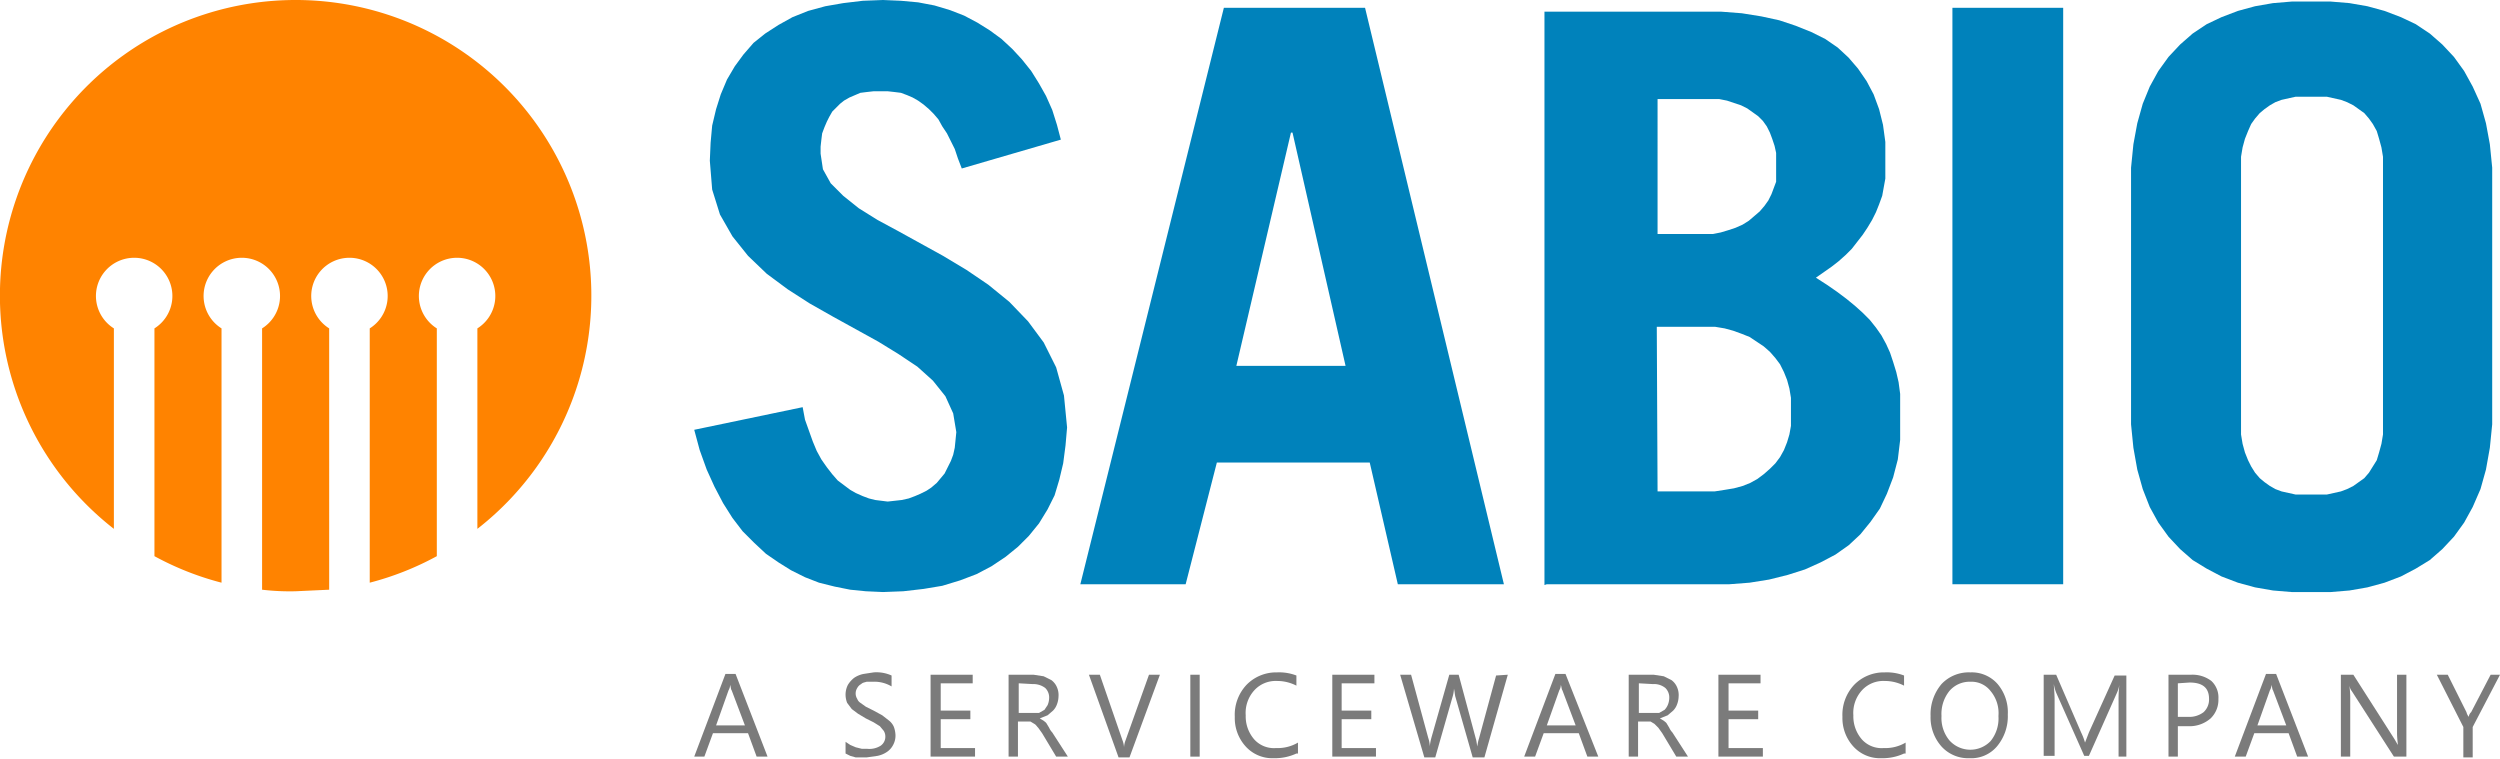 <svg xmlns="http://www.w3.org/2000/svg" viewBox="0 0 320.5 97.3"><path d="M135.9,29.5a37.9,37.9,0,0,0-23.3,67.8V71.6a4.9,4.9,0,1,1,5.2,0v29.2a37.6,37.6,0,0,0,8.6,3.4V71.6a4.9,4.9,0,1,1,5.2,0v33.5a30.2,30.2,0,0,0,4.3.2l4.3-.2V71.6a4.9,4.9,0,1,1,5.2,0v32.6a37.6,37.6,0,0,0,8.6-3.4V71.6a4.9,4.9,0,1,1,5.2,0V97.3a37.9,37.9,0,0,0-23.3-67.8Z" transform="translate(-98 -29.5)" style="fill:#ff8300"/><polygon points="123.3 21.6 122.8 20.3 122.4 19.1 121.9 18.1 121.4 17.1 120.8 16.2 120.3 15.3 119.7 14.6 119.1 14 118.4 13.4 117.7 12.9 117 12.5 116.3 12.2 115.5 11.9 114.7 11.8 113.8 11.7 112.9 11.7 112 11.7 111.1 11.8 110.3 11.9 109.6 12.2 108.9 12.5 108.2 12.9 107.7 13.3 107.2 13.8 106.7 14.3 106.3 15 106 15.6 105.7 16.3 105.4 17.1 105.3 17.9 105.2 18.8 105.2 19.7 105.5 21.7 106.5 23.5 108.1 25.1 110.1 26.7 112.5 28.2 115.1 29.6 118 31.2 120.9 32.8 123.9 34.6 126.7 36.5 129.4 38.7 131.8 41.2 133.8 43.9 135.4 47.1 136.4 50.7 136.8 54.8 136.6 57.1 136.3 59.4 135.8 61.5 135.2 63.5 134.3 65.3 133.2 67.1 131.9 68.7 130.5 70.1 128.9 71.4 127.1 72.6 125.2 73.6 123.1 74.4 120.8 75.1 118.4 75.5 115.8 75.8 113.2 75.9 111 75.8 109 75.6 107 75.2 105 74.7 103.2 74 101.4 73.1 99.8 72.1 98.2 71 96.7 69.6 95.2 68.1 93.9 66.4 92.7 64.5 91.6 62.4 90.6 60.2 89.7 57.7 89 55.1 102.9 52.2 103.2 53.8 103.7 55.2 104.2 56.6 104.7 57.8 105.3 58.9 106 59.9 106.7 60.8 107.4 61.6 108.2 62.2 109 62.8 109.7 63.2 110.6 63.6 111.4 63.9 112.2 64.1 113 64.2 113.8 64.3 114.7 64.2 115.6 64.1 116.5 63.9 117.3 63.6 118 63.3 118.8 62.9 119.4 62.5 120.1 61.9 120.6 61.3 121.1 60.7 121.5 59.9 121.9 59.1 122.2 58.3 122.4 57.4 122.5 56.4 122.6 55.4 122.2 53 121.2 50.8 119.6 48.8 117.6 47 115.2 45.4 112.6 43.8 109.7 42.2 106.8 40.6 103.8 38.9 101 37.1 98.3 35.1 95.9 32.8 93.9 30.3 92.3 27.5 91.3 24.3 91 20.6 91.1 18.3 91.3 16.1 91.8 14 92.4 12.1 93.2 10.2 94.2 8.5 95.3 7 96.6 5.5 98.1 4.3 99.8 3.2 101.6 2.2 103.6 1.4 105.8 0.8 108.1 0.4 110.6 0.1 113.2 0 115.5 0.1 117.7 0.3 119.8 0.7 121.8 1.3 123.6 2 125.3 2.9 126.9 3.9 128.4 5 129.8 6.3 131 7.6 132.2 9.1 133.2 10.7 134.1 12.3 134.9 14.1 135.5 16 136 17.9 123.3 21.6" style="fill:#0082bb"/><path d="M263.5,46.5h.2l6.8,29.9h-14ZM250,104.4l4-15.6h19.6l3.6,15.6h13.6L273,30.5H254.9l-18.4,73.9Z" transform="translate(-98 -29.5)" style="fill:#0082bb"/><path d="M310.4,71.4h7.5l1.2.2,1.1.3,1.1.4,1,.4.9.6.9.6.8.7.7.8.6.8.5,1,.4,1,.3,1.1.2,1.2v3.6l-.2,1.1-.3,1-.4,1-.5.9-.6.8-.7.7-.8.7-.8.6-.9.5-1,.4-1.1.3-1.2.2-1.3.2h-7.3Zm-14.1,33h23.4l2.6-.2,2.5-.4,2.4-.6,2.2-.7,2-.9,1.9-1,1.7-1.2,1.5-1.4,1.3-1.6,1.2-1.7.9-1.9.8-2.1.6-2.3.3-2.5V80l-.2-1.5-.3-1.3-.4-1.3-.4-1.2-.5-1.1-.6-1.1-.7-1-.8-1-.9-.9-1-.9-1.1-.9-1.2-.9-1.3-.9-1.4-.9,1-.7,1-.7.9-.7.9-.8.8-.8.7-.9.7-.9.6-.9.6-1,.5-1,.4-1,.4-1.1.2-1.1.2-1.1V47.7l-.3-2.2-.5-2-.7-1.9-.9-1.7-1.1-1.6L335,36.9l-1.4-1.3L332,34.5l-1.8-.9-2-.8-2.1-.7-2.3-.5-2.5-.4-2.6-.2H296v73.5Zm14.1-62.2h8l1,.2.9.3.9.3.8.4.7.5.7.5.6.6.5.7.4.8.3.8.3.9.2.9v3.7l-.3.8-.3.8-.4.8-.5.7-.6.7-.7.6-.7.6-.8.5-.9.4-.9.3-1,.3-1,.2h-7.1V42.2Z" transform="translate(-98 -29.5)" style="fill:#0082bb"/><rect x="250.3" y="1" width="14.2" height="73.9" style="fill:#0082bb"/><path d="M385.3,52.4V49.6l.2-1.2.3-1.1.4-1,.4-.9.5-.7.6-.7.6-.5.7-.5.7-.4.8-.3.9-.2.9-.2h4l.9.2.9.2.8.3.8.4.7.5.7.5.6.7.5.7.5.9.3,1,.3,1.1.2,1.2V85.2l-.2,1.2-.3,1.1-.3,1-.5.8-.5.8-.6.7-.7.5-.7.5-.8.4-.8.3-.9.2-.9.2h-4l-.9-.2-.9-.2-.8-.3-.7-.4-.7-.5-.6-.5-.6-.7-.5-.8-.4-.8-.4-1-.3-1.1-.2-1.2V52.4ZM371.2,80.6v3.3l.3,3,.5,2.8.7,2.5.9,2.3,1.1,2,1.3,1.8,1.5,1.6,1.6,1.4,1.8,1.1,1.9,1,2.1.8,2.2.6,2.3.4,2.4.2h5l2.4-.2,2.3-.4,2.2-.6,2.1-.8,1.9-1,1.8-1.1,1.6-1.4,1.5-1.6,1.3-1.8,1.1-2,1-2.3.7-2.5.5-2.8.3-3V51l-.3-3-.5-2.7-.7-2.5-1-2.2-1.1-2-1.3-1.8-1.5-1.6-1.6-1.4-1.8-1.2-1.9-.9-2.1-.8-2.2-.6-2.3-.4-2.4-.2h-5l-2.4.2-2.3.4-2.2.6-2.1.8-1.9.9-1.8,1.2-1.6,1.4-1.5,1.6-1.3,1.8-1.1,2-.9,2.2-.7,2.5-.5,2.7-.3,3V80.6Z" transform="translate(-98 -29.5)" style="fill:#0082bb"/><path d="M196.4,126.5H195l-1.1-3h-4.5l-1.1,3H187l4-10.6h1.3Zm-2.9-4-1.7-4.5c-.1-.1-.1-.4-.2-.7h0a1.4,1.4,0,0,1-.2.7l-1.6,4.5Z" transform="translate(-98 -29.5)" style="fill:#7b7b7b"/><path d="M206.4,126.1v-1.5l.6.4.7.3.8.2h.7a2.7,2.7,0,0,0,1.7-.4,1.4,1.4,0,0,0,.6-1.2,1.4,1.4,0,0,0-.2-.7l-.5-.6-.8-.5-1-.5-1-.6-.8-.6-.6-.8a3,3,0,0,1-.2-1,2.8,2.8,0,0,1,.3-1.3,3.4,3.4,0,0,1,.8-.9,3.3,3.3,0,0,1,1.2-.5l1.3-.2a4.7,4.7,0,0,1,2.3.4v1.4a4.3,4.3,0,0,0-2.4-.6h-.8c-.3.1-.5.1-.7.3a1.2,1.2,0,0,0-.5.5,1.3,1.3,0,0,0,0,1.4,1,1,0,0,0,.4.5l.7.5,1,.5,1.1.6.9.7a2.1,2.1,0,0,1,.6.8,3.6,3.6,0,0,1,.2,1,2.5,2.5,0,0,1-.3,1.3,2.4,2.4,0,0,1-.8.9,3.3,3.3,0,0,1-1.2.5l-1.4.2h-1.4l-.7-.2Z" transform="translate(-98 -29.5)" style="fill:#7b7b7b"/><path d="M222.9,126.5h-5.6V116h5.4v1.1h-4.1v3.5h3.8v1.1h-3.8v3.7H223v1.1Z" transform="translate(-98 -29.5)" style="fill:#7b7b7b"/><path d="M234.9,126.5h-1.5l-1.8-3-.5-.7c-.2-.2-.3-.4-.5-.5l-.5-.3h-1.6v4.5h-1.2V116h3.2l1.3.2,1,.5a2.2,2.2,0,0,1,.7.9,2.5,2.5,0,0,1,.2,1.2,3,3,0,0,1-.2,1,2.2,2.2,0,0,1-.5.8l-.7.6-1,.4h0l.5.3c.1.1.3.2.4.4l.3.5a2.1,2.1,0,0,0,.4.6Zm-6.3-9.4v3.8h2.6l.7-.4.4-.6a2.4,2.4,0,0,0,.2-.9,1.7,1.7,0,0,0-.5-1.3,2.5,2.5,0,0,0-1.6-.5Z" transform="translate(-98 -29.5)" style="fill:#7b7b7b"/><path d="M246.7,116l-3.9,10.6h-1.4L237.6,116H239l2.9,8.4a2.9,2.9,0,0,1,.2.9h0a2.9,2.9,0,0,1,.2-.9l3-8.4Z" transform="translate(-98 -29.5)" style="fill:#7b7b7b"/><path d="M251.8,126.5h-1.2V116h1.2Z" transform="translate(-98 -29.5)" style="fill:#7b7b7b"/><path d="M264.2,126.1a6.5,6.5,0,0,1-2.9.6,4.6,4.6,0,0,1-3.6-1.5,5.4,5.4,0,0,1-1.4-3.8,5.6,5.6,0,0,1,1.5-4.1,5.3,5.3,0,0,1,3.9-1.6,6.2,6.2,0,0,1,2.5.4v1.3a5.4,5.4,0,0,0-2.5-.6,3.7,3.7,0,0,0-2.9,1.2,4.3,4.3,0,0,0-1.1,3.2,4.5,4.5,0,0,0,1.1,3.1,3.4,3.4,0,0,0,2.8,1.1,5.1,5.1,0,0,0,2.8-.7v1.4Z" transform="translate(-98 -29.5)" style="fill:#7b7b7b"/><path d="M274.4,126.5h-5.6V116h5.4v1.1H270v3.5h3.8v1.1H270v3.7h4.4Z" transform="translate(-98 -29.5)" style="fill:#7b7b7b"/><path d="M291.3,116l-3,10.6h-1.5l-2.2-7.7c-.1-.3-.1-.7-.2-1.1h0a4.3,4.3,0,0,1-.2,1.1l-2.2,7.7h-1.4L277.5,116h1.4l2.2,8.1a3.6,3.6,0,0,1,.2,1.1h0a6.5,6.5,0,0,1,.2-1.1l2.3-8.1H285l2.2,8.2c.1.3.1.6.2,1h0a4.4,4.4,0,0,1,.2-1l2.2-8.1Z" transform="translate(-98 -29.5)" style="fill:#7b7b7b"/><path d="M302.9,126.5h-1.4l-1.1-3h-4.5l-1.1,3h-1.4l4-10.6h1.3Zm-2.9-4-1.7-4.5c-.1-.1-.1-.4-.2-.7h0a1.4,1.4,0,0,1-.2.7l-1.6,4.5Z" transform="translate(-98 -29.5)" style="fill:#7b7b7b"/><path d="M314.4,126.5h-1.5l-1.8-3-.5-.7-.5-.5-.5-.3H308v4.5h-1.2V116H310l1.3.2,1,.5a2.2,2.2,0,0,1,.7.9,2.5,2.5,0,0,1,.2,1.2,3,3,0,0,1-.2,1,2.2,2.2,0,0,1-.5.8l-.7.6-1,.4h0l.5.3c.1.1.3.2.4.4l.3.5a2.1,2.1,0,0,0,.4.6Zm-6.3-9.4v3.8h2.6l.7-.4a2.1,2.1,0,0,0,.4-.6,2.4,2.4,0,0,0,.2-.9,1.7,1.7,0,0,0-.5-1.3,2.3,2.3,0,0,0-1.6-.5Z" transform="translate(-98 -29.5)" style="fill:#7b7b7b"/><path d="M323.9,126.5h-5.6V116h5.4v1.1h-4.1v3.5h3.8v1.1h-3.8v3.7H324v1.1Z" transform="translate(-98 -29.5)" style="fill:#7b7b7b"/><path d="M342.1,126.1a6.5,6.5,0,0,1-2.9.6,4.6,4.6,0,0,1-3.6-1.5,5.4,5.4,0,0,1-1.4-3.8,5.6,5.6,0,0,1,1.5-4.1,5.3,5.3,0,0,1,3.9-1.6,6.2,6.2,0,0,1,2.5.4v1.3a5.4,5.4,0,0,0-2.5-.6,3.7,3.7,0,0,0-2.9,1.2,4.3,4.3,0,0,0-1.1,3.2,4.5,4.5,0,0,0,1.1,3.1,3.4,3.4,0,0,0,2.8,1.1,5.1,5.1,0,0,0,2.8-.7v1.4Z" transform="translate(-98 -29.5)" style="fill:#7b7b7b"/><path d="M350.5,126.7a4.6,4.6,0,0,1-3.6-1.5,5.6,5.6,0,0,1-1.4-3.9,6,6,0,0,1,1.4-4.1,4.8,4.8,0,0,1,3.7-1.5,4.4,4.4,0,0,1,3.5,1.5,5.6,5.6,0,0,1,1.3,3.9,6,6,0,0,1-1.4,4.1A4.3,4.3,0,0,1,350.5,126.7Zm.1-9.8a3.4,3.4,0,0,0-2.7,1.2,4.7,4.7,0,0,0-1,3.2,4.5,4.5,0,0,0,1,3.1,3.6,3.6,0,0,0,5.3.1,4.6,4.6,0,0,0,1-3.2,4.4,4.4,0,0,0-1-3.2A3.1,3.1,0,0,0,350.6,116.9Z" transform="translate(-98 -29.5)" style="fill:#7b7b7b"/><path d="M370.8,126.5h-1.2v-7.1a17,17,0,0,1,.1-2.1h0a4.1,4.1,0,0,1-.3,1l-3.6,8.1h-.6l-3.6-8.1a5.3,5.3,0,0,1-.3-1.1h0c0,.4.1,1.1.1,2.1v7.1H360V116h1.6l3.2,7.4a7.9,7.9,0,0,1,.5,1.3h0l.5-1.3,3.3-7.3h1.5v10.4Z" transform="translate(-98 -29.5)" style="fill:#7b7b7b"/><path d="M377.2,122.5v4H376V116h2.9a4,4,0,0,1,2.6.8,2.9,2.9,0,0,1,.9,2.3,3.3,3.3,0,0,1-1,2.5,4.1,4.1,0,0,1-2.8,1h-1.4Zm0-5.4v4.3h1.3a3,3,0,0,0,2-.6,2.2,2.2,0,0,0,.7-1.7c0-1.4-.8-2.1-2.5-2.1Z" transform="translate(-98 -29.5)" style="fill:#7b7b7b"/><path d="M393.9,126.5h-1.4l-1.1-3H387l-1.1,3h-1.4l4-10.6h1.3Zm-2.8-4-1.7-4.5c-.1-.1-.1-.4-.2-.7h0a1.4,1.4,0,0,1-.2.7l-1.6,4.5Z" transform="translate(-98 -29.5)" style="fill:#7b7b7b"/><path d="M406.4,126.5h-1.5l-5.4-8.4a1.5,1.5,0,0,1-.3-.7h0c0,.2.1.7.1,1.5v7.6h-1.2V116h1.6l5.3,8.3.4.7h0c0-.3-.1-.8-.1-1.6V116h1.2v10.5Z" transform="translate(-98 -29.5)" style="fill:#7b7b7b"/><path d="M418.5,116l-3.5,6.7v3.9h-1.2v-3.9l-3.4-6.7h1.4l2.4,4.8a1.5,1.5,0,0,0,.3.6h0a.9.9,0,0,1,.3-.6l2.5-4.8Z" transform="translate(-98 -29.5)" style="fill:#7b7b7b"/></svg>